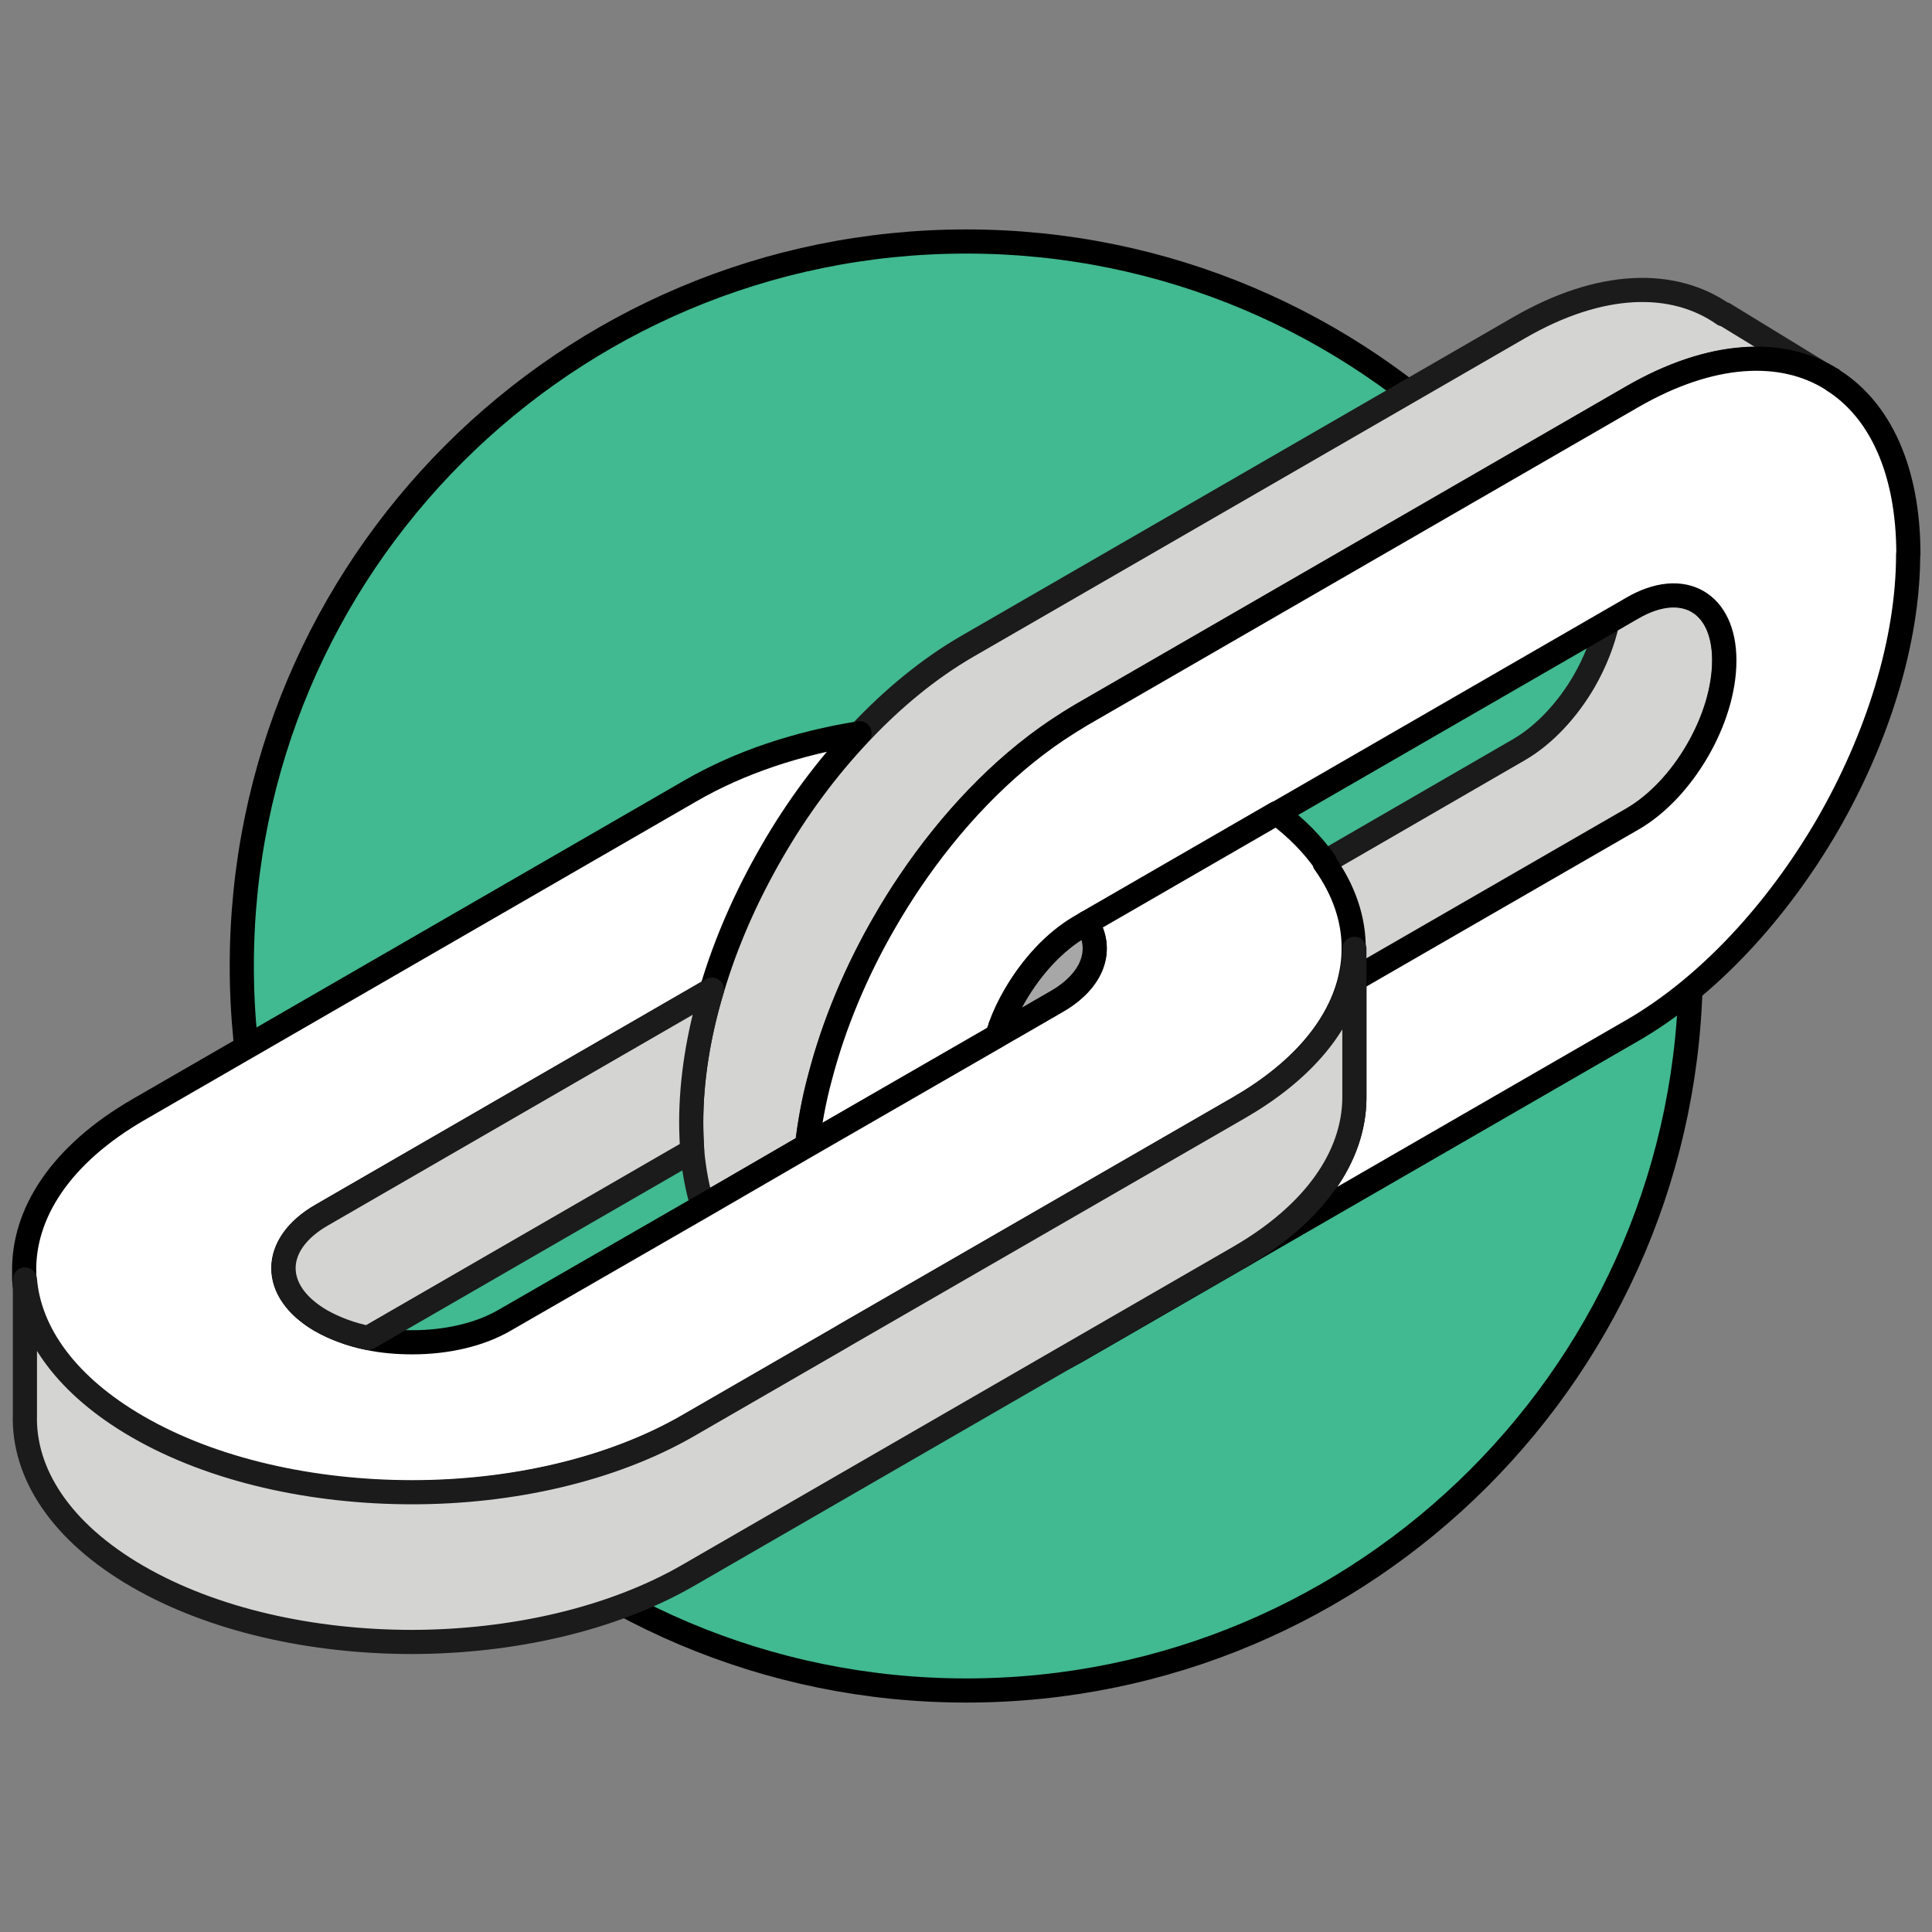<?xml version="1.0" encoding="UTF-8"?> <svg xmlns="http://www.w3.org/2000/svg" width="80" height="80" viewBox="0 0 80 80" fill="none"><rect x="0" y="0" width="80" height="80" fill="#808080" stroke="none"/><mask id="mask0_3097_77125" style="mask-type:alpha" maskUnits="userSpaceOnUse" x="0" y="0" width="80" height="80"><rect width="80" height="80" fill="#D9D9D9"></rect></mask><g mask="url(#mask0_3097_77125)"><path d="M40.012 70C56.58 70 70.012 56.569 70.012 40C70.012 23.431 56.58 10 40.012 10C23.443 10 10.012 23.431 10.012 40C10.012 56.569 23.443 70 40.012 70Z" fill="#41B991" stroke="black" stroke-linecap="round" stroke-linejoin="round"></path><path d="M75.831 15.71C73.751 14.43 70.831 14.56 67.591 16.43L44.731 29.63C44.401 29.82 44.081 30.03 43.751 30.25C41.461 31.79 39.371 34 37.671 36.51C37.311 37.04 36.971 37.58 36.651 38.14C35.451 40.2 34.521 42.42 33.951 44.61C33.691 45.56 33.521 46.52 33.411 47.45L29.101 49.95C28.881 49.25 28.741 48.5 28.661 47.66C28.631 47.28 28.621 46.89 28.621 46.48C28.621 44.72 28.921 42.85 29.481 40.99C30.051 39.05 30.911 37.1 31.971 35.27C33.001 33.48 34.231 31.82 35.601 30.37C36.961 28.92 38.471 27.68 40.041 26.77L62.901 13.57C66.271 11.62 69.291 11.56 71.371 13.02L71.391 13L75.821 15.71H75.831Z" fill="#D4D4D3" stroke="#1B1B1B" stroke-linecap="round" stroke-linejoin="round"></path><path d="M36.362 56.5C35.992 56.27 35.372 55.89 34.672 55.46C33.122 54.5 31.202 53.29 30.892 52.98L30.822 52.94C30.062 52.17 29.472 51.17 29.102 49.94L33.412 47.44C33.332 48.08 33.302 48.72 33.302 49.34C33.302 51.87 33.922 53.89 35.022 55.26C35.422 55.76 35.862 56.17 36.372 56.5H36.362Z" fill="#D4D4D3" stroke="#1B1B1B" stroke-linecap="round" stroke-linejoin="round"></path><path d="M71.392 27.34C71.392 28.55 70.972 29.88 70.282 31.07C69.592 32.27 68.632 33.3 67.582 33.91L56.072 40.55L55.882 40.66L44.732 47.1C42.632 48.31 40.922 47.34 40.922 44.93C40.922 44.52 40.972 44.09 41.072 43.65L54.862 35.69L62.902 31.04C63.952 30.43 64.912 29.39 65.602 28.2C66.042 27.43 66.382 26.58 66.562 25.75L67.582 25.16C69.682 23.95 71.392 24.92 71.392 27.33V27.34Z" fill="#D4D4D3" stroke="#1B1B1B" stroke-linecap="round" stroke-linejoin="round"></path><path d="M55.881 40.671L44.731 47.111C42.631 48.321 40.921 47.351 40.921 44.941C40.921 44.531 40.971 44.101 41.071 43.661C41.121 43.411 41.191 43.161 41.271 42.911L33.411 47.441C33.331 48.081 33.301 48.721 33.301 49.341C33.301 51.871 33.921 53.891 35.021 55.261C35.421 55.761 35.861 56.171 36.371 56.501C36.391 56.501 36.411 56.531 36.421 56.531C36.481 56.571 36.531 56.601 36.581 56.641C36.611 56.661 36.631 56.681 36.661 56.681C36.681 56.701 36.701 56.711 36.721 56.711C38.781 57.861 41.611 57.671 44.731 55.871L51.331 52.061C54.461 50.251 56.051 47.881 56.071 45.511V40.571L55.881 40.681V40.671Z" fill="white" stroke="black" stroke-linecap="round" stroke-linejoin="round"></path><path d="M79.012 22.95C79.012 26.57 77.732 30.59 75.672 34.16C73.602 37.72 70.742 40.85 67.592 42.67L51.342 52.05C54.472 50.24 56.062 47.87 56.082 45.5V40.56L67.592 33.92C68.652 33.31 69.602 32.27 70.292 31.08C70.982 29.89 71.402 28.56 71.402 27.35C71.402 24.94 69.692 23.96 67.592 25.18L66.572 25.77L52.872 33.68L45.012 38.22L44.742 38.38C43.682 38.99 42.732 40.03 42.042 41.22C41.802 41.63 41.592 42.07 41.432 42.51C41.372 42.64 41.322 42.78 41.282 42.91L33.422 47.44C33.532 46.51 33.702 45.55 33.962 44.6C34.532 42.41 35.462 40.19 36.662 38.13C36.982 37.58 37.322 37.03 37.682 36.5C39.382 33.98 41.472 31.78 43.762 30.24C44.092 30.02 44.412 29.82 44.742 29.62L67.602 16.42C70.852 14.55 73.772 14.41 75.842 15.7C75.862 15.7 75.882 15.72 75.892 15.74C77.832 16.96 79.022 19.45 79.022 22.95H79.012Z" fill="white" stroke="black" stroke-linecap="round" stroke-linejoin="round"></path><path d="M54.862 35.691C54.362 34.981 53.692 34.291 52.862 33.671L45.002 38.211C45.702 39.301 45.282 40.591 43.752 41.471L41.832 42.581L41.272 42.911L33.412 47.441L29.102 49.941L20.892 54.671C19.842 55.281 18.462 55.581 17.082 55.581C16.462 55.581 15.832 55.531 15.232 55.401C14.532 55.261 13.862 55.011 13.292 54.691C11.202 53.481 11.212 51.521 13.322 50.311L29.472 40.981C30.042 39.041 30.902 37.091 31.962 35.261C32.992 33.471 34.222 31.811 35.592 30.361C33.032 30.771 30.622 31.571 28.602 32.741L5.742 45.941C2.502 47.811 0.942 50.261 1.002 52.701V53.001C1.182 55.221 2.742 57.411 5.672 59.101C8.802 60.911 12.922 61.811 17.042 61.811C21.162 61.811 25.292 60.881 28.452 59.061L34.652 55.481L34.992 55.281L51.302 45.871C53.822 44.411 55.352 42.601 55.862 40.701C55.982 40.241 56.052 39.791 56.052 39.321C56.072 38.101 55.662 36.871 54.842 35.721L54.862 35.691Z" fill="white" stroke="black" stroke-linecap="round" stroke-linejoin="round"></path><path d="M56.082 39.29V45.49C56.052 47.86 54.472 50.22 51.342 52.04L44.742 55.85L28.482 65.24C25.322 67.06 21.192 67.98 17.072 67.99C12.942 67.99 8.832 67.09 5.702 65.28C2.502 63.43 0.952 60.99 1.032 58.56V52.98C1.212 55.2 2.772 57.39 5.702 59.08C8.832 60.89 12.952 61.79 17.072 61.79C21.192 61.79 25.322 60.86 28.482 59.04L34.682 55.46L35.022 55.26L51.332 45.85C53.852 44.39 55.382 42.58 55.892 40.68C56.012 40.22 56.082 39.77 56.082 39.3V39.29Z" fill="#D4D4D3" stroke="#1B1B1B" stroke-linecap="round" stroke-linejoin="round"></path><path d="M28.622 46.47C28.622 46.87 28.642 47.27 28.662 47.65L15.242 55.4C14.542 55.26 13.872 55.01 13.302 54.69C11.212 53.48 11.222 51.52 13.332 50.31L29.482 40.98C28.922 42.84 28.622 44.71 28.622 46.47Z" fill="#D4D4D3" stroke="#1B1B1B" stroke-linecap="round" stroke-linejoin="round"></path><path d="M43.752 41.47L41.832 42.58C41.702 42.55 41.562 42.53 41.422 42.5C41.582 42.06 41.792 41.62 42.032 41.21C42.732 40.01 43.682 38.98 44.732 38.37L45.002 38.21C45.702 39.3 45.282 40.59 43.752 41.47Z" fill="#A7A7A7" stroke="black" stroke-linecap="round" stroke-linejoin="round"></path></g></svg> 